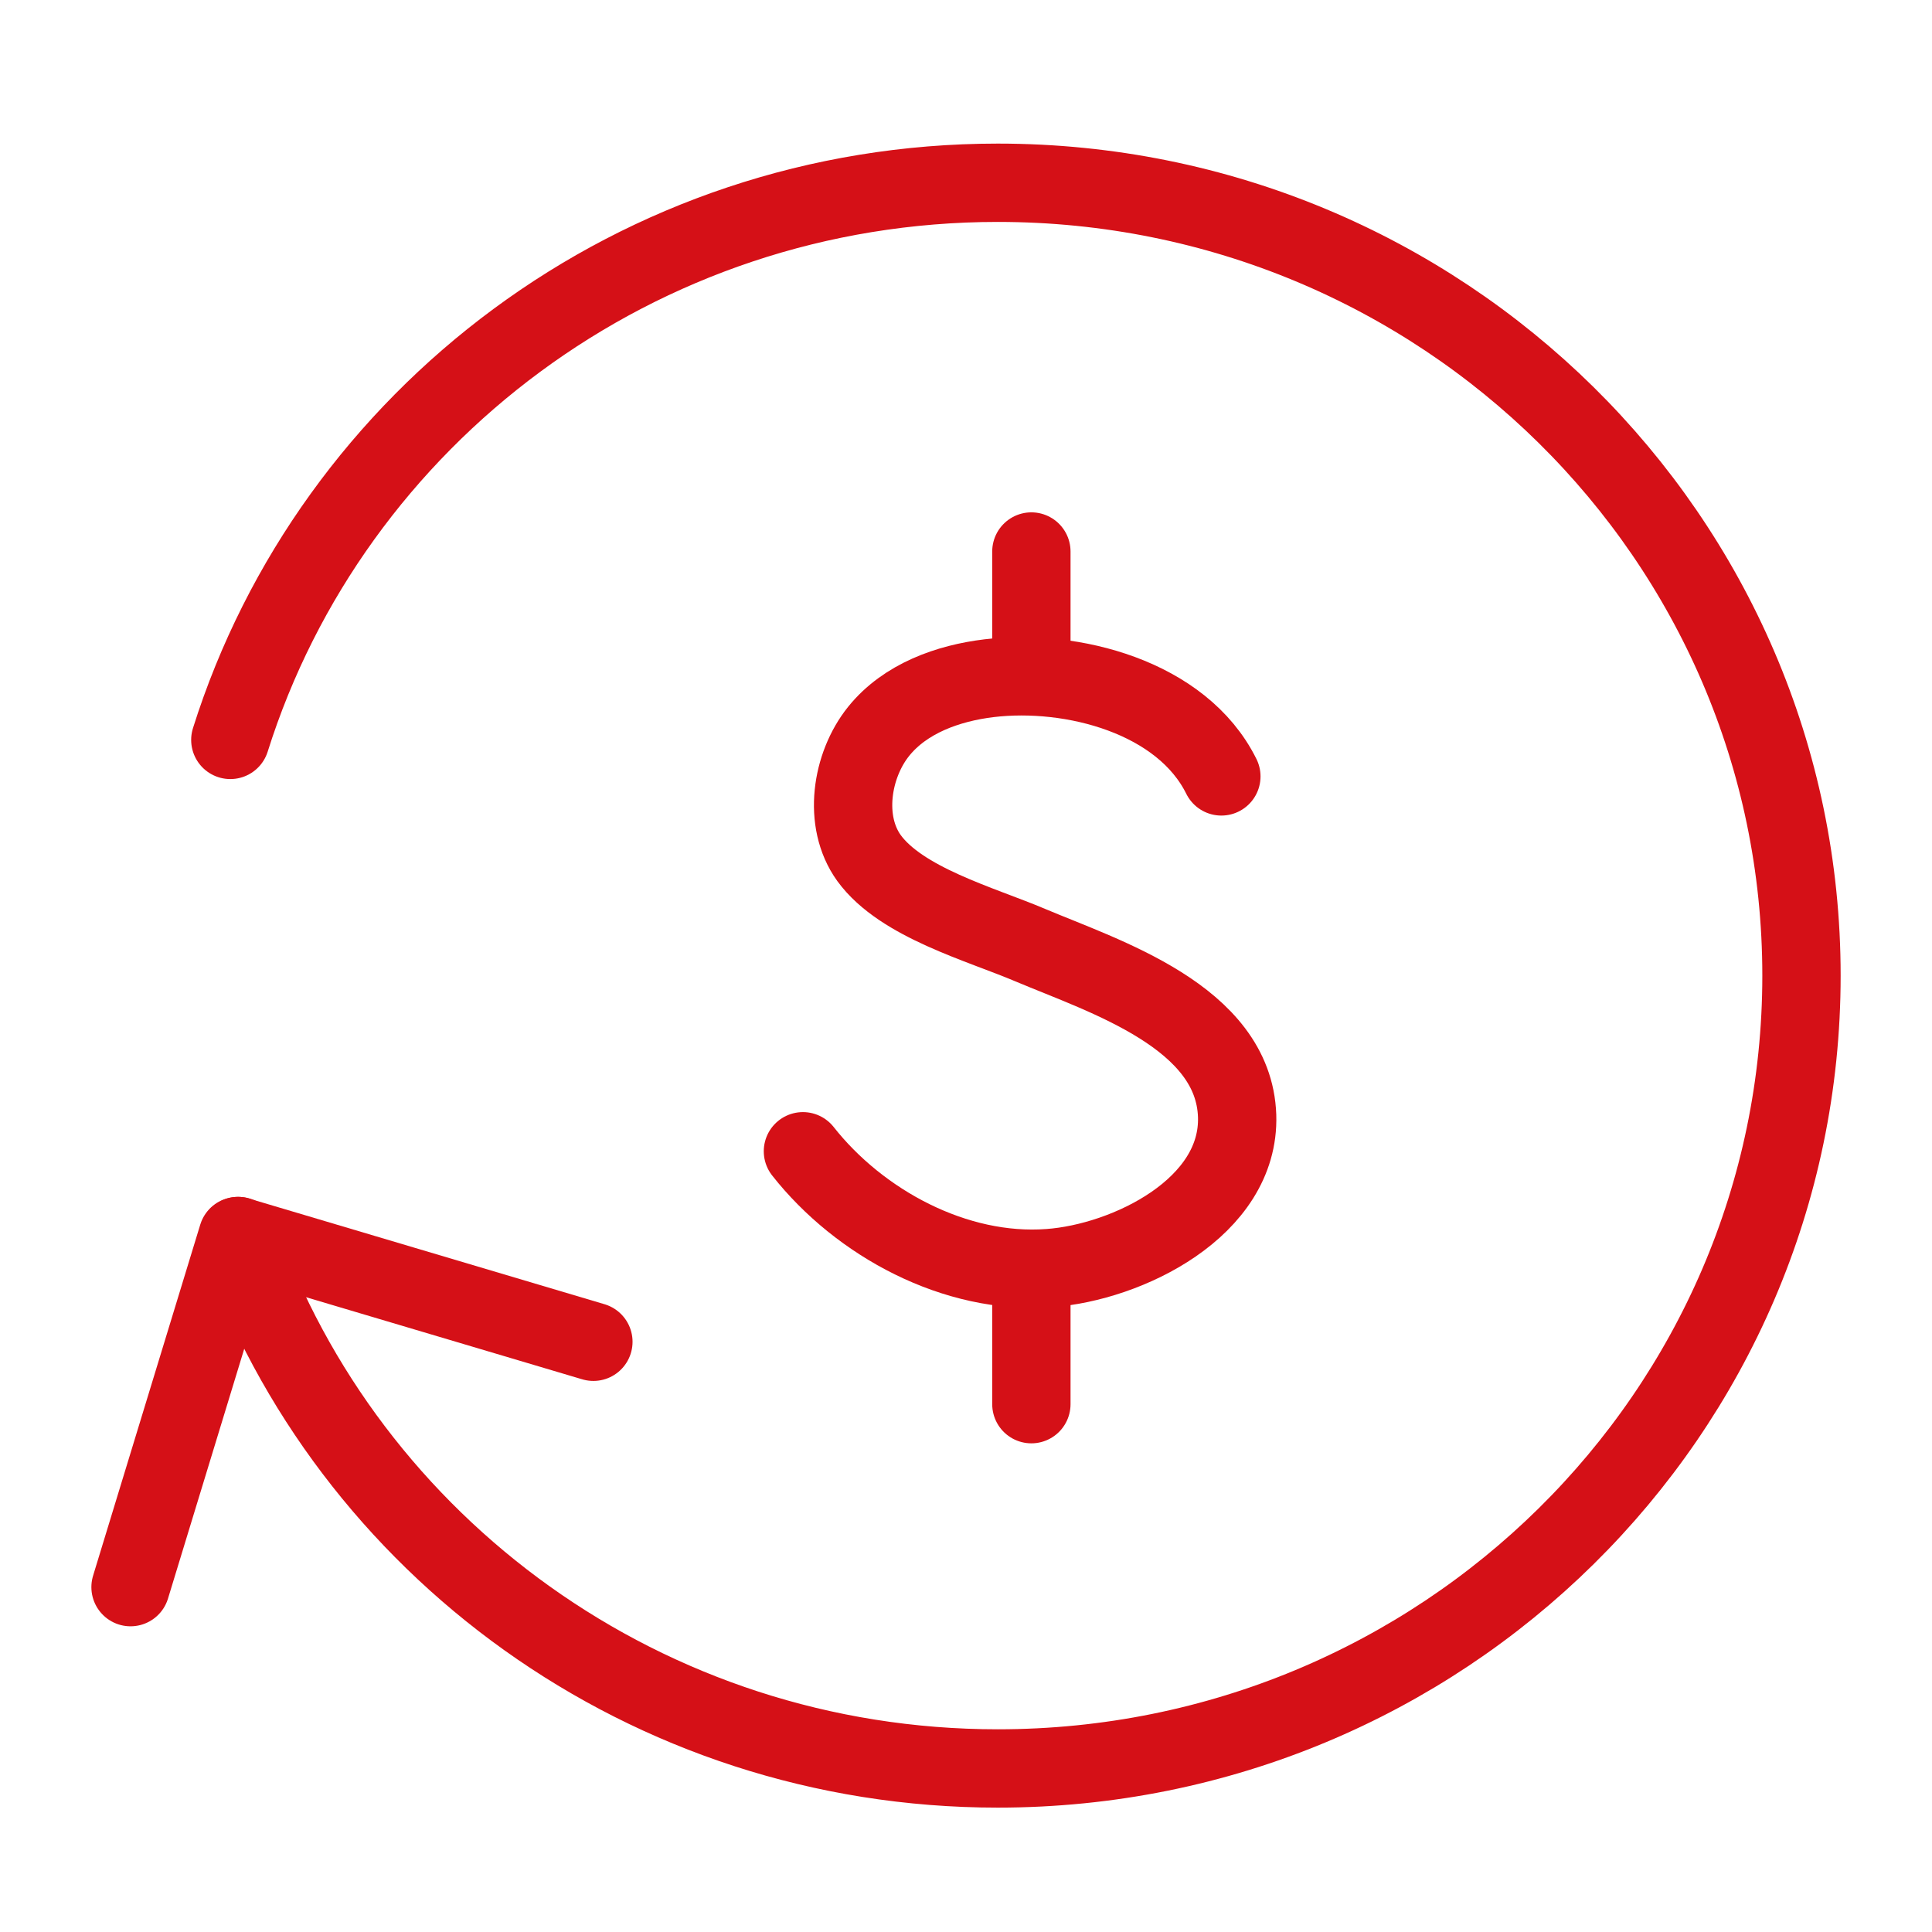 <svg width="74" height="74" viewBox="0 0 74 74" fill="none" xmlns="http://www.w3.org/2000/svg">
<path d="M5 60.791L9.105 47.343L22.728 51.393" stroke="#D51017" stroke-width="3" stroke-linecap="round" stroke-linejoin="round"/>
<path d="M8.822 28.34C12.717 15.974 24.411 7 38.217 7C55.213 7 69.001 20.592 69.001 37.368C69.001 54.144 55.222 67.736 38.217 67.736C24.758 67.736 13.311 59.213 9.133 47.343" stroke="#D51017" stroke-width="3" stroke-linecap="round" stroke-linejoin="round"/>
<path d="M46.781 29.738C45.273 26.689 41.049 25.598 37.885 25.977C36.313 26.166 34.667 26.752 33.652 28.015C32.61 29.314 32.272 31.46 33.286 32.867C34.53 34.572 37.556 35.393 39.449 36.196C42.31 37.404 47.257 38.946 47.385 42.743C47.495 46.252 43.179 48.353 40.189 48.57C36.596 48.84 32.921 46.847 30.754 44.096" stroke="#D51017" stroke-width="3" stroke-linecap="round" stroke-linejoin="round"/>
<path d="M39.504 21.124V25.787" stroke="#D51017" stroke-width="3" stroke-linecap="round" stroke-linejoin="round"/>
<path d="M39.504 49.12V53.783" stroke="#D51017" stroke-width="3" stroke-linecap="round" stroke-linejoin="round"/>
</svg>

